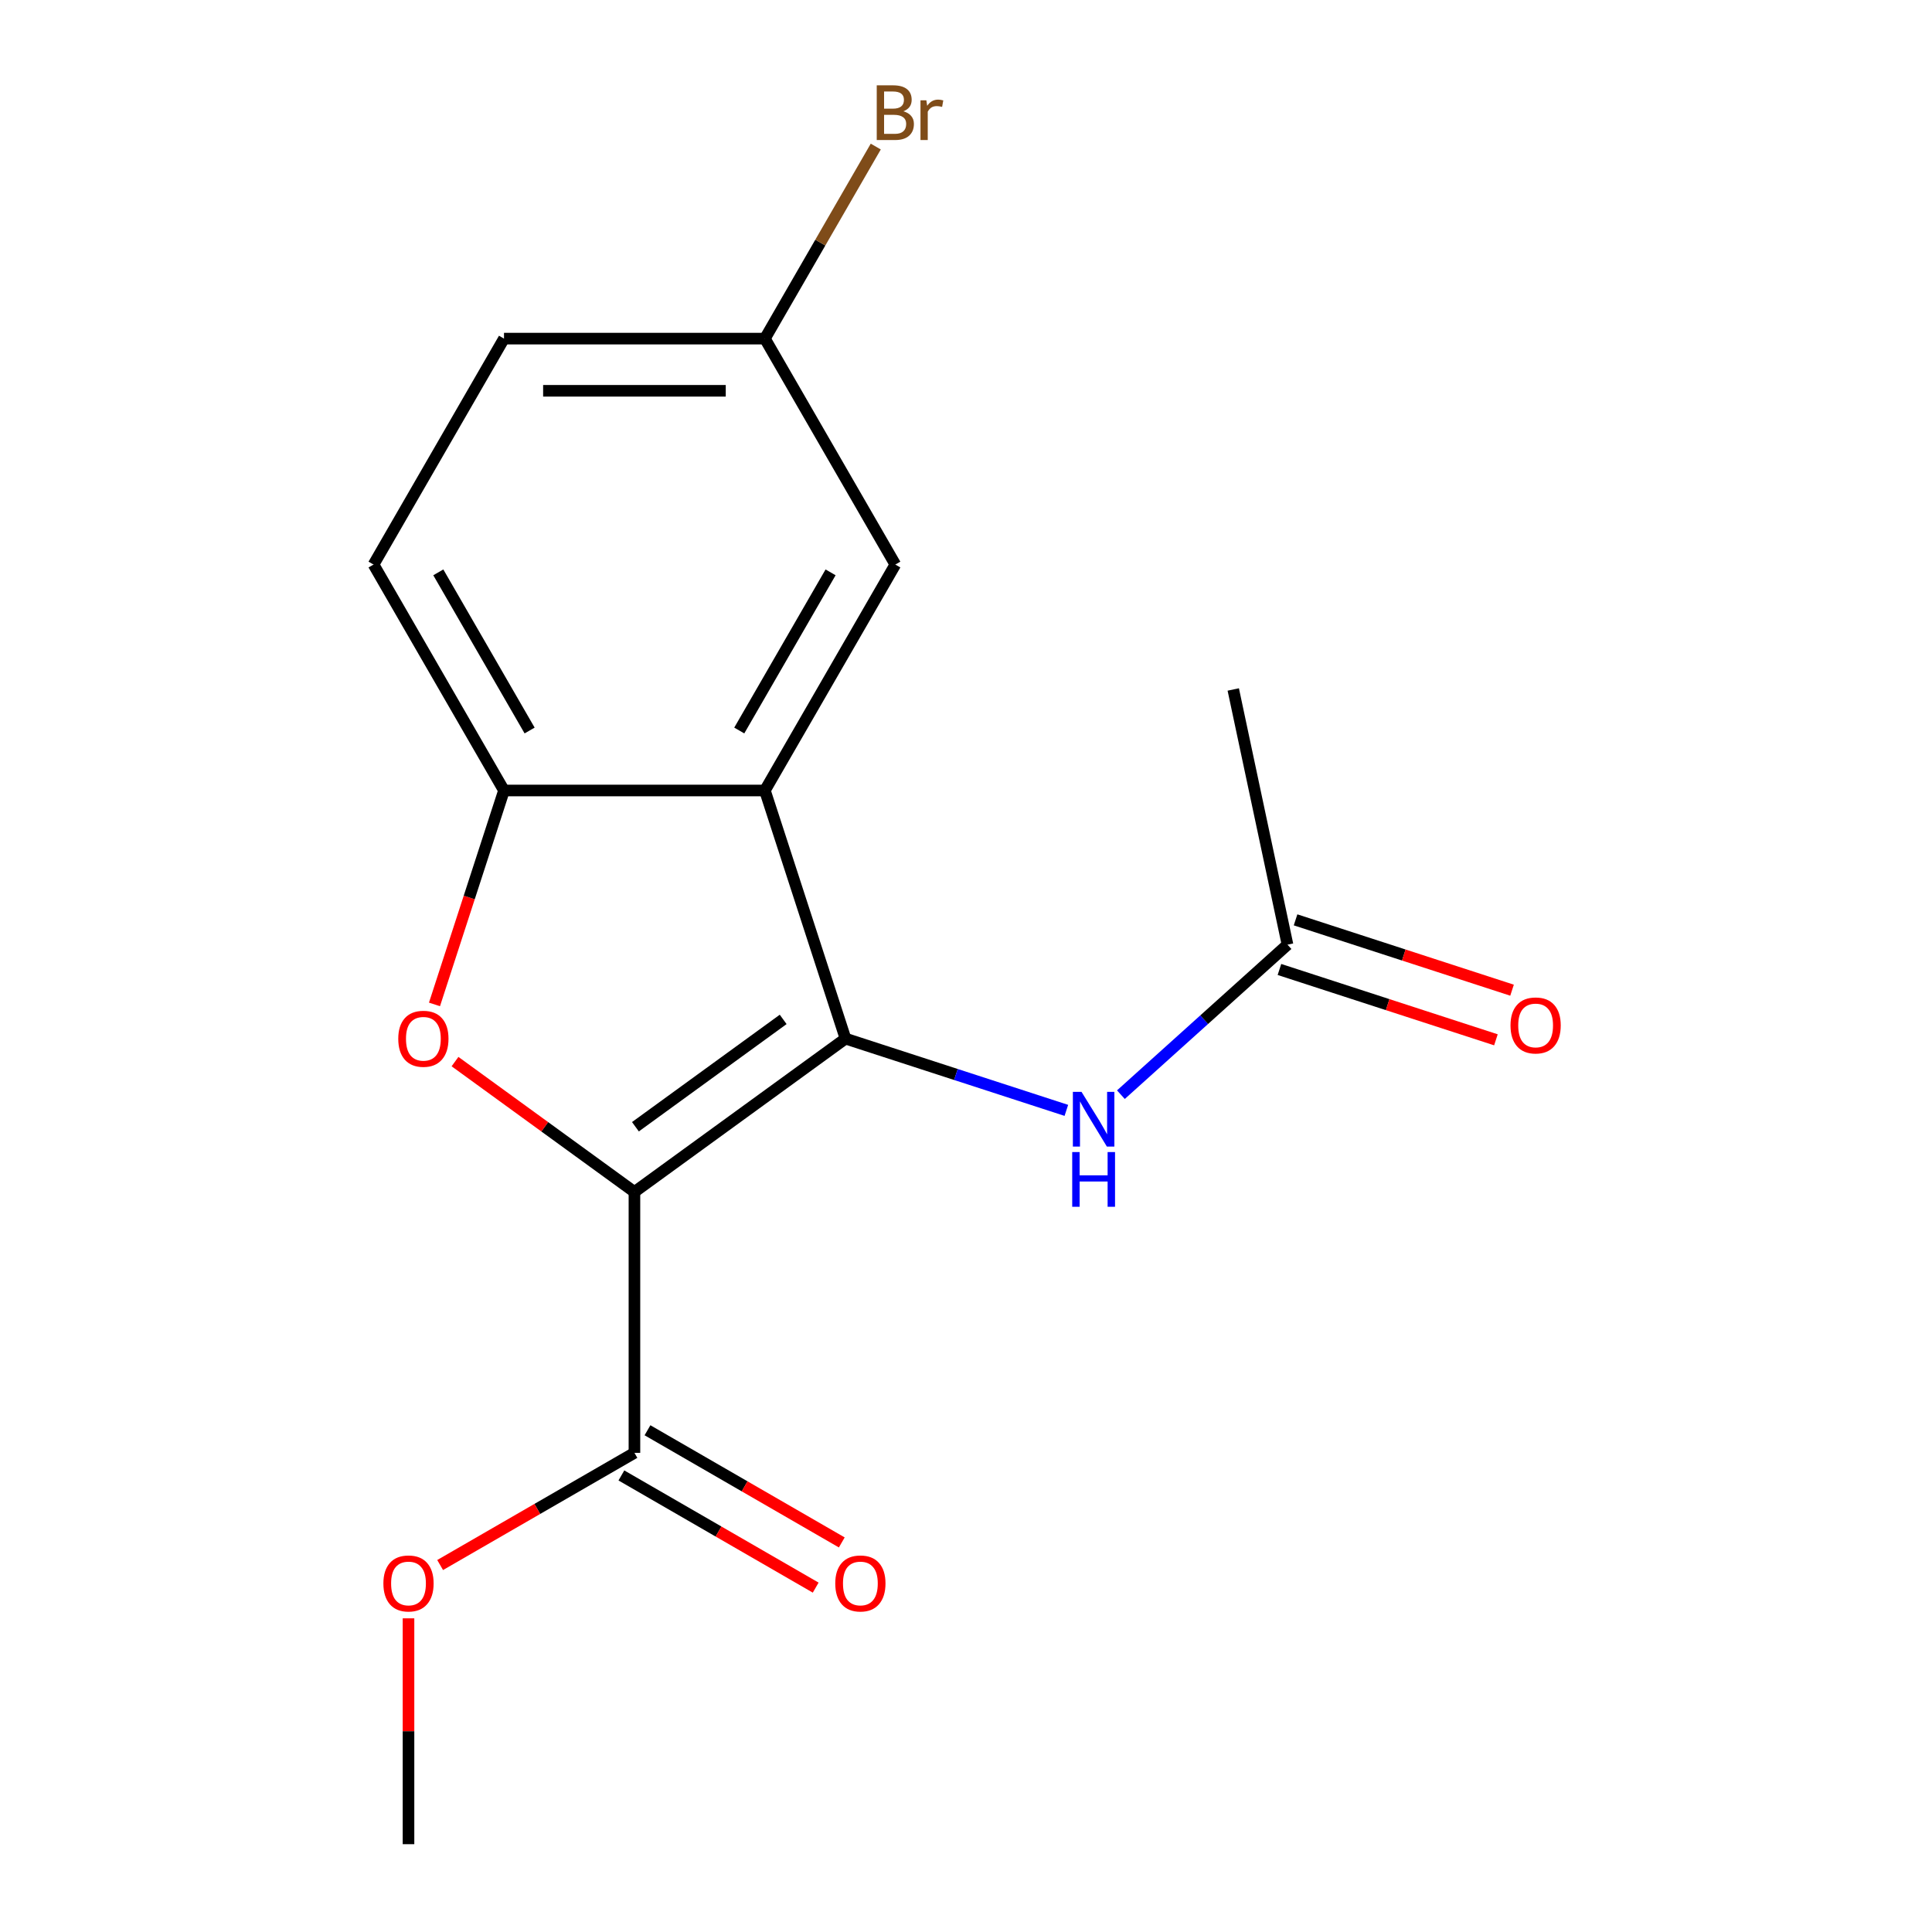 <?xml version='1.0' encoding='iso-8859-1'?>
<svg version='1.1' baseProfile='full'
              xmlns='http://www.w3.org/2000/svg'
                      xmlns:rdkit='http://www.rdkit.org/xml'
                      xmlns:xlink='http://www.w3.org/1999/xlink'
                  xml:space='preserve'
width='1000px' height='1000px' viewBox='0 0 1000 1000'>
<!-- END OF HEADER -->
<rect style='opacity:1.0;fill:#FFFFFF;stroke:none' width='1000' height='1000' x='0' y='0'> </rect>
<path class='bond-0' d='M 328.385,616.956 L 437.631,537.584' style='fill:none;fill-rule:evenodd;stroke:#000000;stroke-width:6px;stroke-linecap:butt;stroke-linejoin:miter;stroke-opacity:1' />
<path class='bond-0' d='M 328.897,583.201 L 405.37,527.641' style='fill:none;fill-rule:evenodd;stroke:#000000;stroke-width:6px;stroke-linecap:butt;stroke-linejoin:miter;stroke-opacity:1' />
<path class='bond-1' d='M 328.385,616.956 L 281.95,583.219' style='fill:none;fill-rule:evenodd;stroke:#000000;stroke-width:6px;stroke-linecap:butt;stroke-linejoin:miter;stroke-opacity:1' />
<path class='bond-1' d='M 281.95,583.219 L 235.514,549.482' style='fill:none;fill-rule:evenodd;stroke:#FF0000;stroke-width:6px;stroke-linecap:butt;stroke-linejoin:miter;stroke-opacity:1' />
<path class='bond-4' d='M 328.385,616.956 L 328.385,751.992' style='fill:none;fill-rule:evenodd;stroke:#000000;stroke-width:6px;stroke-linecap:butt;stroke-linejoin:miter;stroke-opacity:1' />
<path class='bond-2' d='M 437.631,537.584 L 395.903,409.158' style='fill:none;fill-rule:evenodd;stroke:#000000;stroke-width:6px;stroke-linecap:butt;stroke-linejoin:miter;stroke-opacity:1' />
<path class='bond-5' d='M 437.631,537.584 L 494.786,556.155' style='fill:none;fill-rule:evenodd;stroke:#000000;stroke-width:6px;stroke-linecap:butt;stroke-linejoin:miter;stroke-opacity:1' />
<path class='bond-5' d='M 494.786,556.155 L 551.942,574.726' style='fill:none;fill-rule:evenodd;stroke:#0000FF;stroke-width:6px;stroke-linecap:butt;stroke-linejoin:miter;stroke-opacity:1' />
<path class='bond-3' d='M 224.888,519.888 L 242.878,464.523' style='fill:none;fill-rule:evenodd;stroke:#FF0000;stroke-width:6px;stroke-linecap:butt;stroke-linejoin:miter;stroke-opacity:1' />
<path class='bond-3' d='M 242.878,464.523 L 260.867,409.158' style='fill:none;fill-rule:evenodd;stroke:#000000;stroke-width:6px;stroke-linecap:butt;stroke-linejoin:miter;stroke-opacity:1' />
<path class='bond-7' d='M 395.903,409.158 L 463.42,292.213' style='fill:none;fill-rule:evenodd;stroke:#000000;stroke-width:6px;stroke-linecap:butt;stroke-linejoin:miter;stroke-opacity:1' />
<path class='bond-7' d='M 382.641,378.112 L 429.904,296.251' style='fill:none;fill-rule:evenodd;stroke:#000000;stroke-width:6px;stroke-linecap:butt;stroke-linejoin:miter;stroke-opacity:1' />
<path class='bond-17' d='M 395.903,409.158 L 260.867,409.158' style='fill:none;fill-rule:evenodd;stroke:#000000;stroke-width:6px;stroke-linecap:butt;stroke-linejoin:miter;stroke-opacity:1' />
<path class='bond-9' d='M 260.867,409.158 L 193.349,292.213' style='fill:none;fill-rule:evenodd;stroke:#000000;stroke-width:6px;stroke-linecap:butt;stroke-linejoin:miter;stroke-opacity:1' />
<path class='bond-9' d='M 274.128,378.112 L 226.866,296.251' style='fill:none;fill-rule:evenodd;stroke:#000000;stroke-width:6px;stroke-linecap:butt;stroke-linejoin:miter;stroke-opacity:1' />
<path class='bond-8' d='M 321.633,763.686 L 371.917,792.718' style='fill:none;fill-rule:evenodd;stroke:#000000;stroke-width:6px;stroke-linecap:butt;stroke-linejoin:miter;stroke-opacity:1' />
<path class='bond-8' d='M 371.917,792.718 L 422.201,821.75' style='fill:none;fill-rule:evenodd;stroke:#FF0000;stroke-width:6px;stroke-linecap:butt;stroke-linejoin:miter;stroke-opacity:1' />
<path class='bond-8' d='M 335.137,740.298 L 385.421,769.329' style='fill:none;fill-rule:evenodd;stroke:#000000;stroke-width:6px;stroke-linecap:butt;stroke-linejoin:miter;stroke-opacity:1' />
<path class='bond-8' d='M 385.421,769.329 L 435.705,798.361' style='fill:none;fill-rule:evenodd;stroke:#FF0000;stroke-width:6px;stroke-linecap:butt;stroke-linejoin:miter;stroke-opacity:1' />
<path class='bond-12' d='M 328.385,751.992 L 278.101,781.024' style='fill:none;fill-rule:evenodd;stroke:#000000;stroke-width:6px;stroke-linecap:butt;stroke-linejoin:miter;stroke-opacity:1' />
<path class='bond-12' d='M 278.101,781.024 L 227.816,810.055' style='fill:none;fill-rule:evenodd;stroke:#FF0000;stroke-width:6px;stroke-linecap:butt;stroke-linejoin:miter;stroke-opacity:1' />
<path class='bond-6' d='M 580.173,566.603 L 623.291,527.779' style='fill:none;fill-rule:evenodd;stroke:#0000FF;stroke-width:6px;stroke-linecap:butt;stroke-linejoin:miter;stroke-opacity:1' />
<path class='bond-6' d='M 623.291,527.779 L 666.409,488.956' style='fill:none;fill-rule:evenodd;stroke:#000000;stroke-width:6px;stroke-linecap:butt;stroke-linejoin:miter;stroke-opacity:1' />
<path class='bond-10' d='M 662.236,501.799 L 718.261,520.002' style='fill:none;fill-rule:evenodd;stroke:#000000;stroke-width:6px;stroke-linecap:butt;stroke-linejoin:miter;stroke-opacity:1' />
<path class='bond-10' d='M 718.261,520.002 L 774.286,538.206' style='fill:none;fill-rule:evenodd;stroke:#FF0000;stroke-width:6px;stroke-linecap:butt;stroke-linejoin:miter;stroke-opacity:1' />
<path class='bond-10' d='M 670.581,476.113 L 726.607,494.317' style='fill:none;fill-rule:evenodd;stroke:#000000;stroke-width:6px;stroke-linecap:butt;stroke-linejoin:miter;stroke-opacity:1' />
<path class='bond-10' d='M 726.607,494.317 L 782.632,512.521' style='fill:none;fill-rule:evenodd;stroke:#FF0000;stroke-width:6px;stroke-linecap:butt;stroke-linejoin:miter;stroke-opacity:1' />
<path class='bond-15' d='M 666.409,488.956 L 638.333,356.871' style='fill:none;fill-rule:evenodd;stroke:#000000;stroke-width:6px;stroke-linecap:butt;stroke-linejoin:miter;stroke-opacity:1' />
<path class='bond-11' d='M 463.42,292.213 L 395.903,175.269' style='fill:none;fill-rule:evenodd;stroke:#000000;stroke-width:6px;stroke-linecap:butt;stroke-linejoin:miter;stroke-opacity:1' />
<path class='bond-13' d='M 193.349,292.213 L 260.867,175.269' style='fill:none;fill-rule:evenodd;stroke:#000000;stroke-width:6px;stroke-linecap:butt;stroke-linejoin:miter;stroke-opacity:1' />
<path class='bond-14' d='M 395.903,175.269 L 424.599,125.565' style='fill:none;fill-rule:evenodd;stroke:#000000;stroke-width:6px;stroke-linecap:butt;stroke-linejoin:miter;stroke-opacity:1' />
<path class='bond-14' d='M 424.599,125.565 L 453.296,75.861' style='fill:none;fill-rule:evenodd;stroke:#7F4C19;stroke-width:6px;stroke-linecap:butt;stroke-linejoin:miter;stroke-opacity:1' />
<path class='bond-18' d='M 395.903,175.269 L 260.867,175.269' style='fill:none;fill-rule:evenodd;stroke:#000000;stroke-width:6px;stroke-linecap:butt;stroke-linejoin:miter;stroke-opacity:1' />
<path class='bond-18' d='M 375.647,202.276 L 281.122,202.276' style='fill:none;fill-rule:evenodd;stroke:#000000;stroke-width:6px;stroke-linecap:butt;stroke-linejoin:miter;stroke-opacity:1' />
<path class='bond-16' d='M 211.44,837.646 L 211.44,896.096' style='fill:none;fill-rule:evenodd;stroke:#FF0000;stroke-width:6px;stroke-linecap:butt;stroke-linejoin:miter;stroke-opacity:1' />
<path class='bond-16' d='M 211.44,896.096 L 211.44,954.545' style='fill:none;fill-rule:evenodd;stroke:#000000;stroke-width:6px;stroke-linecap:butt;stroke-linejoin:miter;stroke-opacity:1' />
<path  class='atom-2' d='M 206.139 537.664
Q 206.139 530.864, 209.499 527.064
Q 212.859 523.264, 219.139 523.264
Q 225.419 523.264, 228.779 527.064
Q 232.139 530.864, 232.139 537.664
Q 232.139 544.544, 228.739 548.464
Q 225.339 552.344, 219.139 552.344
Q 212.899 552.344, 209.499 548.464
Q 206.139 544.584, 206.139 537.664
M 219.139 549.144
Q 223.459 549.144, 225.779 546.264
Q 228.139 543.344, 228.139 537.664
Q 228.139 532.104, 225.779 529.304
Q 223.459 526.464, 219.139 526.464
Q 214.819 526.464, 212.459 529.264
Q 210.139 532.064, 210.139 537.664
Q 210.139 543.384, 212.459 546.264
Q 214.819 549.144, 219.139 549.144
' fill='#FF0000'/>
<path  class='atom-6' d='M 559.797 565.153
L 569.077 580.153
Q 569.997 581.633, 571.477 584.313
Q 572.957 586.993, 573.037 587.153
L 573.037 565.153
L 576.797 565.153
L 576.797 593.473
L 572.917 593.473
L 562.957 577.073
Q 561.797 575.153, 560.557 572.953
Q 559.357 570.753, 558.997 570.073
L 558.997 593.473
L 555.317 593.473
L 555.317 565.153
L 559.797 565.153
' fill='#0000FF'/>
<path  class='atom-6' d='M 554.977 596.305
L 558.817 596.305
L 558.817 608.345
L 573.297 608.345
L 573.297 596.305
L 577.137 596.305
L 577.137 624.625
L 573.297 624.625
L 573.297 611.545
L 558.817 611.545
L 558.817 624.625
L 554.977 624.625
L 554.977 596.305
' fill='#0000FF'/>
<path  class='atom-9' d='M 432.329 819.59
Q 432.329 812.79, 435.689 808.99
Q 439.049 805.19, 445.329 805.19
Q 451.609 805.19, 454.969 808.99
Q 458.329 812.79, 458.329 819.59
Q 458.329 826.47, 454.929 830.39
Q 451.529 834.27, 445.329 834.27
Q 439.089 834.27, 435.689 830.39
Q 432.329 826.51, 432.329 819.59
M 445.329 831.07
Q 449.649 831.07, 451.969 828.19
Q 454.329 825.27, 454.329 819.59
Q 454.329 814.03, 451.969 811.23
Q 449.649 808.39, 445.329 808.39
Q 441.009 808.39, 438.649 811.19
Q 436.329 813.99, 436.329 819.59
Q 436.329 825.31, 438.649 828.19
Q 441.009 831.07, 445.329 831.07
' fill='#FF0000'/>
<path  class='atom-11' d='M 781.835 530.764
Q 781.835 523.964, 785.195 520.164
Q 788.555 516.364, 794.835 516.364
Q 801.115 516.364, 804.475 520.164
Q 807.835 523.964, 807.835 530.764
Q 807.835 537.644, 804.435 541.564
Q 801.035 545.444, 794.835 545.444
Q 788.595 545.444, 785.195 541.564
Q 781.835 537.684, 781.835 530.764
M 794.835 542.244
Q 799.155 542.244, 801.475 539.364
Q 803.835 536.444, 803.835 530.764
Q 803.835 525.204, 801.475 522.404
Q 799.155 519.564, 794.835 519.564
Q 790.515 519.564, 788.155 522.364
Q 785.835 525.164, 785.835 530.764
Q 785.835 536.484, 788.155 539.364
Q 790.515 542.244, 794.835 542.244
' fill='#FF0000'/>
<path  class='atom-13' d='M 198.44 819.59
Q 198.44 812.79, 201.8 808.99
Q 205.16 805.19, 211.44 805.19
Q 217.72 805.19, 221.08 808.99
Q 224.44 812.79, 224.44 819.59
Q 224.44 826.47, 221.04 830.39
Q 217.64 834.27, 211.44 834.27
Q 205.2 834.27, 201.8 830.39
Q 198.44 826.51, 198.44 819.59
M 211.44 831.07
Q 215.76 831.07, 218.08 828.19
Q 220.44 825.27, 220.44 819.59
Q 220.44 814.03, 218.08 811.23
Q 215.76 808.39, 211.44 808.39
Q 207.12 808.39, 204.76 811.19
Q 202.44 813.99, 202.44 819.59
Q 202.44 825.31, 204.76 828.19
Q 207.12 831.07, 211.44 831.07
' fill='#FF0000'/>
<path  class='atom-15' d='M 467.56 57.605
Q 470.28 58.365, 471.64 60.045
Q 473.04 61.685, 473.04 64.125
Q 473.04 68.045, 470.52 70.285
Q 468.04 72.485, 463.32 72.485
L 453.8 72.485
L 453.8 44.165
L 462.16 44.165
Q 467 44.165, 469.44 46.125
Q 471.88 48.085, 471.88 51.685
Q 471.88 55.965, 467.56 57.605
M 457.6 47.365
L 457.6 56.245
L 462.16 56.245
Q 464.96 56.245, 466.4 55.125
Q 467.88 53.965, 467.88 51.685
Q 467.88 47.365, 462.16 47.365
L 457.6 47.365
M 463.32 69.285
Q 466.08 69.285, 467.56 67.965
Q 469.04 66.645, 469.04 64.125
Q 469.04 61.805, 467.4 60.645
Q 465.8 59.445, 462.72 59.445
L 457.6 59.445
L 457.6 69.285
L 463.32 69.285
' fill='#7F4C19'/>
<path  class='atom-15' d='M 479.48 51.925
L 479.92 54.765
Q 482.08 51.565, 485.6 51.565
Q 486.72 51.565, 488.24 51.965
L 487.64 55.325
Q 485.92 54.925, 484.96 54.925
Q 483.28 54.925, 482.16 55.605
Q 481.08 56.245, 480.2 57.805
L 480.2 72.485
L 476.44 72.485
L 476.44 51.925
L 479.48 51.925
' fill='#7F4C19'/>
</svg>
